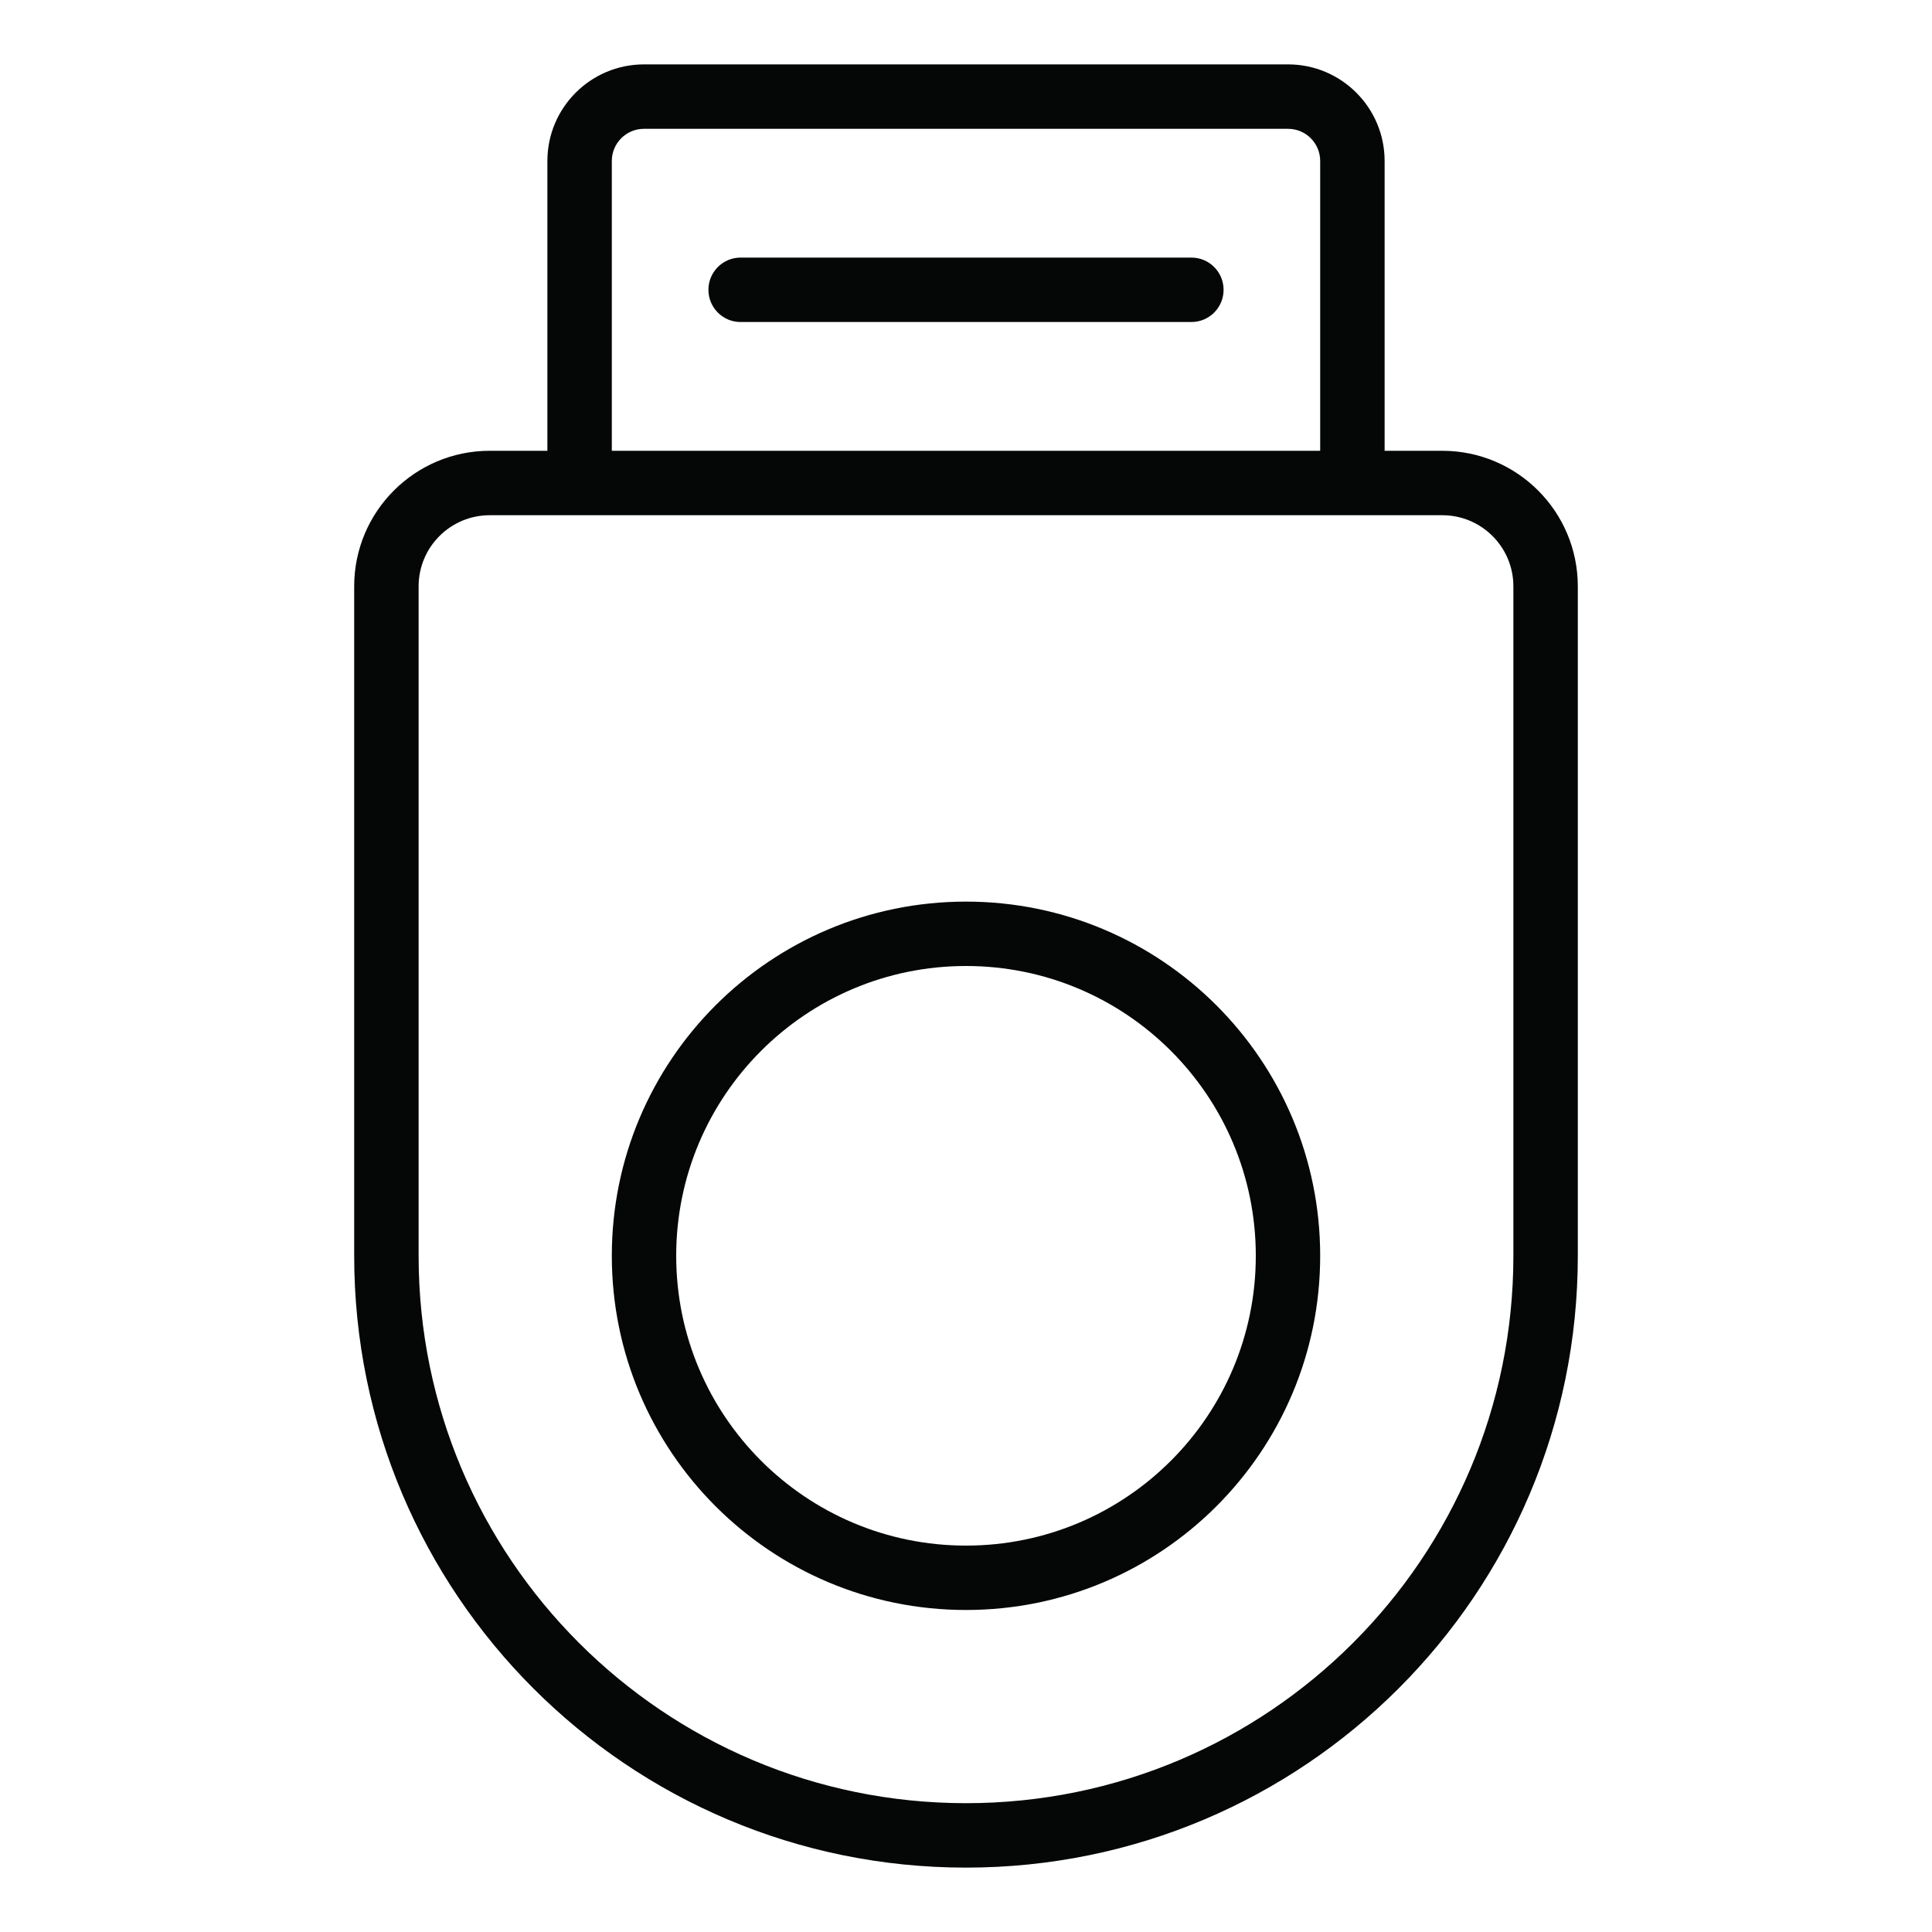 <svg width="40" height="40" viewBox="0 0 40 40" fill="none" xmlns="http://www.w3.org/2000/svg">
<path fill-rule="evenodd" clip-rule="evenodd" d="M11.333 3.333C11.333 2.229 12.229 1.333 13.333 1.333H26.667C27.771 1.333 28.667 2.229 28.667 3.333V9.333H29.86C31.41 9.333 32.667 10.59 32.667 12.14V26C32.667 32.996 26.996 38.667 20 38.667C13.004 38.667 7.333 32.996 7.333 26V12.14C7.333 10.59 8.59 9.333 10.14 9.333H11.333V3.333ZM12.667 9.333H27.333V3.333C27.333 2.965 27.035 2.667 26.667 2.667H13.333C12.965 2.667 12.667 2.965 12.667 3.333V9.333ZM10.14 10.667C9.326 10.667 8.667 11.326 8.667 12.14V26C8.667 32.259 13.741 37.333 20 37.333C26.259 37.333 31.333 32.259 31.333 26V12.14C31.333 11.326 30.674 10.667 29.86 10.667H10.14ZM14.667 6C14.667 5.632 14.965 5.333 15.333 5.333H24.667C25.035 5.333 25.333 5.632 25.333 6C25.333 6.368 25.035 6.667 24.667 6.667H15.333C14.965 6.667 14.667 6.368 14.667 6ZM20 20C16.686 20 14 22.686 14 26C14 29.314 16.686 32 20 32C23.314 32 26 29.314 26 26C26 22.686 23.314 20 20 20ZM12.667 26C12.667 21.95 15.95 18.667 20 18.667C24.05 18.667 27.333 21.95 27.333 26C27.333 30.05 24.05 33.333 20 33.333C15.95 33.333 12.667 30.05 12.667 26Z" fill="#050606"/>
</svg>
